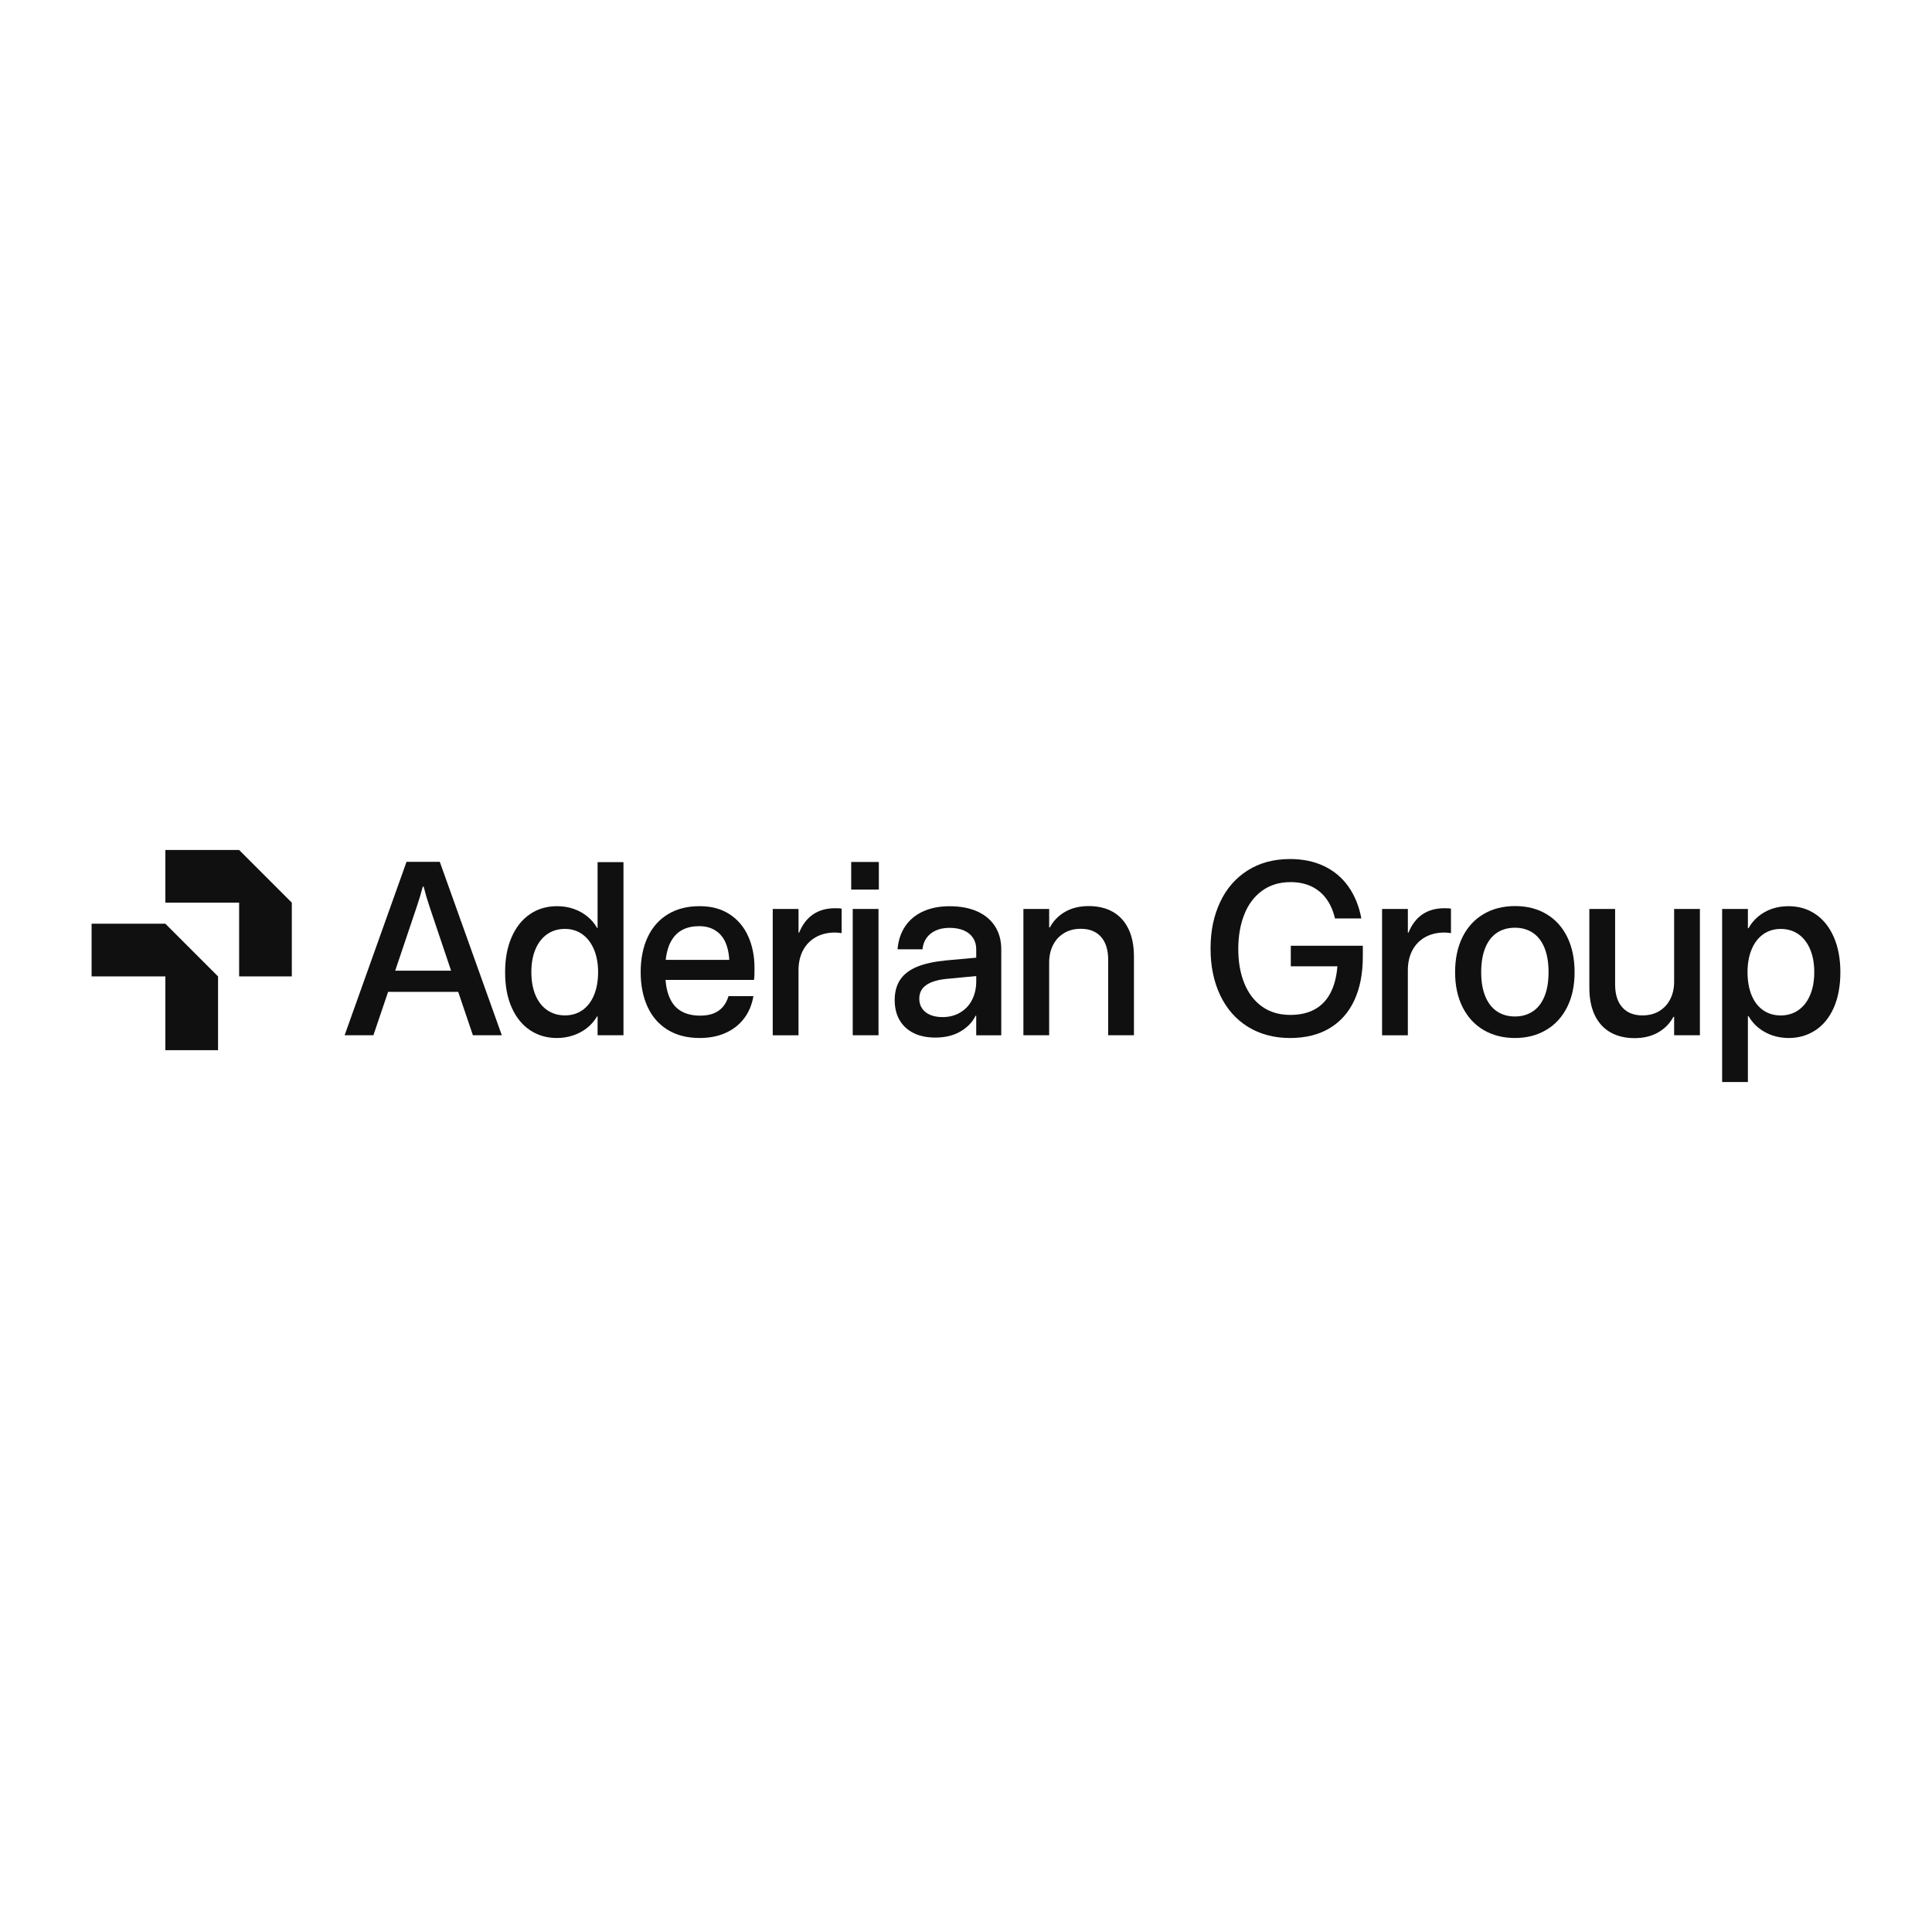 <?xml version="1.0" encoding="UTF-8"?><svg id="Aderian_group" xmlns="http://www.w3.org/2000/svg" viewBox="0 0 1100 1100"><defs><style>.cls-1,.cls-2{fill:#111010;}.cls-2{fill-rule:evenodd;}</style></defs><g><polygon class="cls-2" points="124.15 555.93 124.15 555.93 124.15 597.93 94.15 597.93 94.15 555.93 94.15 555.93 94.15 555.93 52.15 555.93 52.15 525.93 94.15 525.93 94.15 525.93 124.15 555.93"/><polygon class="cls-2" points="166.15 513.93 166.15 555.93 136.15 555.93 136.15 513.93 136.15 513.93 136.15 513.93 94.15 513.93 94.15 483.93 136.15 483.93 136.15 483.93 166.15 513.93"/></g><g><g><path class="cls-1" d="M231.46,490.68h18.93l35.32,98.75h-16.46l-8.37-24.72h-39.91l-8.37,24.72h-16.39l35.25-98.75Zm25.37,61.98l-12.27-36.43c-1.23-3.61-2.35-7.42-3.36-11.44h-.48c-1.05,4.02-2.19,7.83-3.43,11.44l-12.28,36.43h31.82Z"/><path class="cls-1" d="M301.89,586.62c-4.46-2.92-7.95-7.2-10.49-12.84-2.54-5.64-3.81-12.36-3.81-20.17s1.22-14.27,3.67-19.93,5.9-10.03,10.35-13.11c4.46-3.08,9.63-4.62,15.53-4.62,3.38,0,6.53,.5,9.43,1.51,2.9,1,5.5,2.43,7.78,4.28,2.29,1.85,4.16,4.05,5.62,6.61h.27v-37.47h14.74v98.55h-14.74v-10.75h-.27c-1.6,2.69-3.59,4.95-5.97,6.78s-5.02,3.21-7.92,4.14c-2.9,.94-5.93,1.4-9.09,1.4-5.62,0-10.66-1.46-15.12-4.38h.02Zm29.73-11.47c2.83-1.99,5.03-4.84,6.58-8.56s2.33-8.07,2.33-13.05-.77-9.12-2.3-12.84-3.73-6.62-6.58-8.7c-2.86-2.08-6.21-3.12-10.05-3.12s-7.13,.99-10.01,2.98c-2.88,1.99-5.11,4.83-6.69,8.53-1.58,3.7-2.37,8.06-2.37,13.08s.8,9.53,2.4,13.25c1.6,3.72,3.85,6.55,6.75,8.49,2.9,1.94,6.23,2.91,9.98,2.91s7.11-.99,9.94-2.98h.02Z"/><path class="cls-1" d="M380.03,586.28c-5.05-3.15-8.86-7.56-11.42-13.22-2.56-5.66-3.84-12.19-3.84-19.59s1.33-14.26,3.98-19.89c2.65-5.64,6.49-9.99,11.52-13.05s11.02-4.59,17.97-4.59,12.37,1.52,17.08,4.55c4.71,3.04,8.26,7.23,10.66,12.57s3.6,11.37,3.6,18.08c0,.96-.01,2.05-.03,3.29-.02,1.23-.1,2.4-.24,3.49h-50.4c.37,4.47,1.33,8.23,2.88,11.27s3.74,5.31,6.55,6.81c2.81,1.51,6.27,2.26,10.39,2.26,2.93,0,5.45-.42,7.58-1.27s3.89-2.09,5.28-3.73c1.39-1.64,2.46-3.67,3.19-6.09h14.19c-.87,4.98-2.67,9.25-5.42,12.81-2.74,3.56-6.26,6.29-10.56,8.18s-9.14,2.84-14.54,2.84c-7.22,0-13.36-1.58-18.41-4.73h0Zm32.88-50.02c-1.33-2.85-3.26-5.06-5.79-6.61s-5.57-2.33-9.09-2.33-6.66,.66-9.29,1.99-4.78,3.4-6.45,6.23c-1.67,2.83-2.75,6.48-3.26,10.96h36.21c-.23-3.97-1.01-7.38-2.33-10.24h0Z"/><path class="cls-1" d="M439.98,517.52h14.67v13.49h.34c1.87-4.61,4.53-8.08,7.95-10.41,3.43-2.33,7.59-3.49,12.48-3.49,1.83,0,3.09,.07,3.77,.21v13.97c-.55-.09-1.14-.17-1.78-.24s-1.3-.1-1.99-.1c-4.16,0-7.81,.88-10.94,2.64s-5.55,4.26-7.27,7.5c-1.71,3.24-2.57,7.03-2.57,11.37v36.98h-14.67v-71.92h0Z"/><path class="cls-1" d="M485.51,517.52h14.67v71.91h-14.67v-71.91Z"/><path class="cls-1" d="M520.37,588.26c-3.47-1.64-6.17-4.08-8.09-7.29-1.92-3.22-2.88-7.09-2.88-11.61s1.07-8.55,3.22-11.68,5.36-5.56,9.63-7.29c4.27-1.74,9.7-2.92,16.29-3.56l17.28-1.57v-4.86c0-2.42-.61-4.55-1.82-6.4-1.21-1.85-2.96-3.26-5.25-4.25-2.29-.98-5.01-1.47-8.16-1.47-2.97,0-5.57,.5-7.78,1.51-2.22,1-3.98,2.42-5.28,4.25s-2.07,3.97-2.3,6.44h-14.2c.41-5.02,1.86-9.38,4.35-13.08,2.49-3.7,5.9-6.53,10.22-8.49s9.34-2.94,15.05-2.94c6.13,0,11.39,.99,15.81,2.98,4.41,1.99,7.78,4.83,10.12,8.53,2.33,3.7,3.5,8.01,3.5,12.94v49.03h-14.26v-11.16h-.34c-1.78,3.65-4.65,6.64-8.61,8.97s-8.74,3.49-14.37,3.49c-4.62,0-8.66-.82-12.14-2.46v-.03Zm26.51-11.88c2.95-1.8,5.18-4.25,6.69-7.33s2.26-6.52,2.26-10.31v-3.01l-16.66,1.58c-5.21,.5-9.14,1.68-11.79,3.53s-3.98,4.44-3.98,7.77c0,2.15,.54,4.01,1.61,5.58s2.61,2.79,4.59,3.63c1.99,.84,4.33,1.27,7.03,1.27,3.89,0,7.3-.9,10.25-2.71h0Z"/><path class="cls-1" d="M582.68,517.52h14.67v10.48h.41c2.06-3.79,4.97-6.76,8.74-8.9,3.77-2.15,8.24-3.22,13.41-3.22s9.88,1.1,13.71,3.29c3.84,2.19,6.8,5.43,8.88,9.72s3.12,9.54,3.12,15.75v44.79h-14.67v-42.94c0-5.66-1.36-10.02-4.08-13.08-2.72-3.06-6.55-4.59-11.49-4.59-3.7,0-6.91,.83-9.63,2.5-2.72,1.67-4.8,3.95-6.24,6.85-1.44,2.9-2.16,6.15-2.16,9.76v41.5h-14.67v-71.91Z"/><path class="cls-1" d="M710.47,584.6c-6.83-4.27-12.08-10.25-15.74-17.94s-5.49-16.56-5.49-26.6,1.81-18.65,5.42-26.37,8.83-13.74,15.67-18.08c6.83-4.34,14.89-6.51,24.17-6.51,7.31,0,13.78,1.35,19.41,4.04,5.63,2.69,10.23,6.57,13.82,11.64s6.05,11.12,7.37,18.15h-15.02c-1.01-4.34-2.63-8.05-4.87-11.13-2.24-3.08-5.08-5.45-8.5-7.09-3.43-1.64-7.41-2.47-11.93-2.47-6.31,0-11.71,1.64-16.22,4.93-4.5,3.29-7.89,7.81-10.15,13.56s-3.39,12.3-3.39,19.65,1.15,13.86,3.46,19.52,5.68,10.07,10.12,13.22,9.78,4.73,16.05,4.73c5.39,0,10-1.04,13.82-3.12s6.81-5.17,8.98-9.28,3.51-9.2,4.01-15.27h-26.54v-11.71h41.01v6.16c0,9.63-1.6,17.91-4.8,24.83s-7.9,12.24-14.09,15.96-13.73,5.58-22.59,5.58-17.13-2.13-23.97-6.4h0Z"/><path class="cls-1" d="M786.91,517.52h14.67v13.49h.34c1.87-4.61,4.53-8.08,7.95-10.41,3.43-2.33,7.59-3.49,12.48-3.49,1.83,0,3.09,.07,3.77,.21v13.97c-.55-.09-1.14-.17-1.78-.24s-1.3-.1-1.99-.1c-4.16,0-7.81,.88-10.94,2.64s-5.55,4.26-7.27,7.5c-1.71,3.24-2.57,7.03-2.57,11.37v36.98h-14.67v-71.92h.01Z"/><path class="cls-1" d="M844.69,586.45c-5.14-3.04-9.13-7.38-11.97-13.05-2.83-5.66-4.25-12.28-4.25-19.86s1.39-14.27,4.18-19.93,6.77-10.03,11.93-13.11c5.17-3.08,11.18-4.62,18.04-4.62s12.78,1.53,17.9,4.59,9.06,7.42,11.83,13.08c2.77,5.66,4.15,12.33,4.15,20s-1.42,14.26-4.25,19.89c-2.83,5.64-6.82,9.98-11.97,13.01-5.14,3.04-11.05,4.55-17.73,4.55s-12.72-1.52-17.86-4.55h0Zm28.01-10.58c2.88-1.92,5.1-4.76,6.65-8.53s2.33-8.37,2.33-13.8-.77-10.04-2.3-13.83c-1.53-3.79-3.74-6.65-6.62-8.59s-6.29-2.91-10.22-2.91-7.41,.97-10.29,2.91-5.09,4.81-6.62,8.59c-1.53,3.79-2.3,8.4-2.3,13.83s.78,9.96,2.33,13.73c1.55,3.77,3.77,6.62,6.65,8.56s6.29,2.91,10.22,2.91,7.27-.96,10.15-2.88h.02Z"/><path class="cls-1" d="M967.85,589.43h-14.67v-10.48h-.41c-2.06,3.79-4.97,6.76-8.74,8.9s-8.24,3.22-13.41,3.22-9.87-1.1-13.71-3.29-6.8-5.43-8.88-9.72-3.12-9.54-3.12-15.75v-44.79h14.67v42.94c0,5.66,1.36,10.02,4.08,13.08,2.72,3.06,6.55,4.59,11.49,4.59,3.7,0,6.91-.83,9.63-2.5,2.72-1.67,4.8-3.95,6.24-6.85s2.16-6.15,2.16-9.76v-41.5h14.67v71.91Z"/><path class="cls-1" d="M1009.38,589.6c-2.88-.94-5.51-2.33-7.89-4.18s-4.37-4.14-5.97-6.88h-.34v37.53h-14.67v-98.55h14.67v10.96h.34c1.46-2.6,3.33-4.84,5.59-6.71s4.83-3.31,7.71-4.31,6.03-1.51,9.46-1.51c5.9,0,11.07,1.54,15.53,4.62,4.46,3.08,7.91,7.45,10.35,13.11,2.45,5.66,3.67,12.3,3.67,19.93s-1.26,14.53-3.77,20.17-6.01,9.92-10.49,12.84-9.53,4.38-15.15,4.38c-3.15,0-6.17-.47-9.05-1.4h0Zm14.4-14.38c2.88-1.94,5.13-4.77,6.75-8.49s2.43-8.14,2.43-13.25-.8-9.39-2.4-13.11c-1.6-3.72-3.83-6.56-6.69-8.53-2.86-1.96-6.18-2.94-9.98-2.94s-7.26,1.04-10.11,3.12c-2.86,2.08-5.04,4.98-6.55,8.7s-2.26,8-2.26,12.84,.77,9.33,2.3,13.05,3.73,6.57,6.58,8.56,6.18,2.98,9.98,2.98,7.06-.97,9.94-2.91v-.02Z"/></g><rect class="cls-1" x="484.64" y="490.77" width="15.74" height="15.72"/></g></svg>